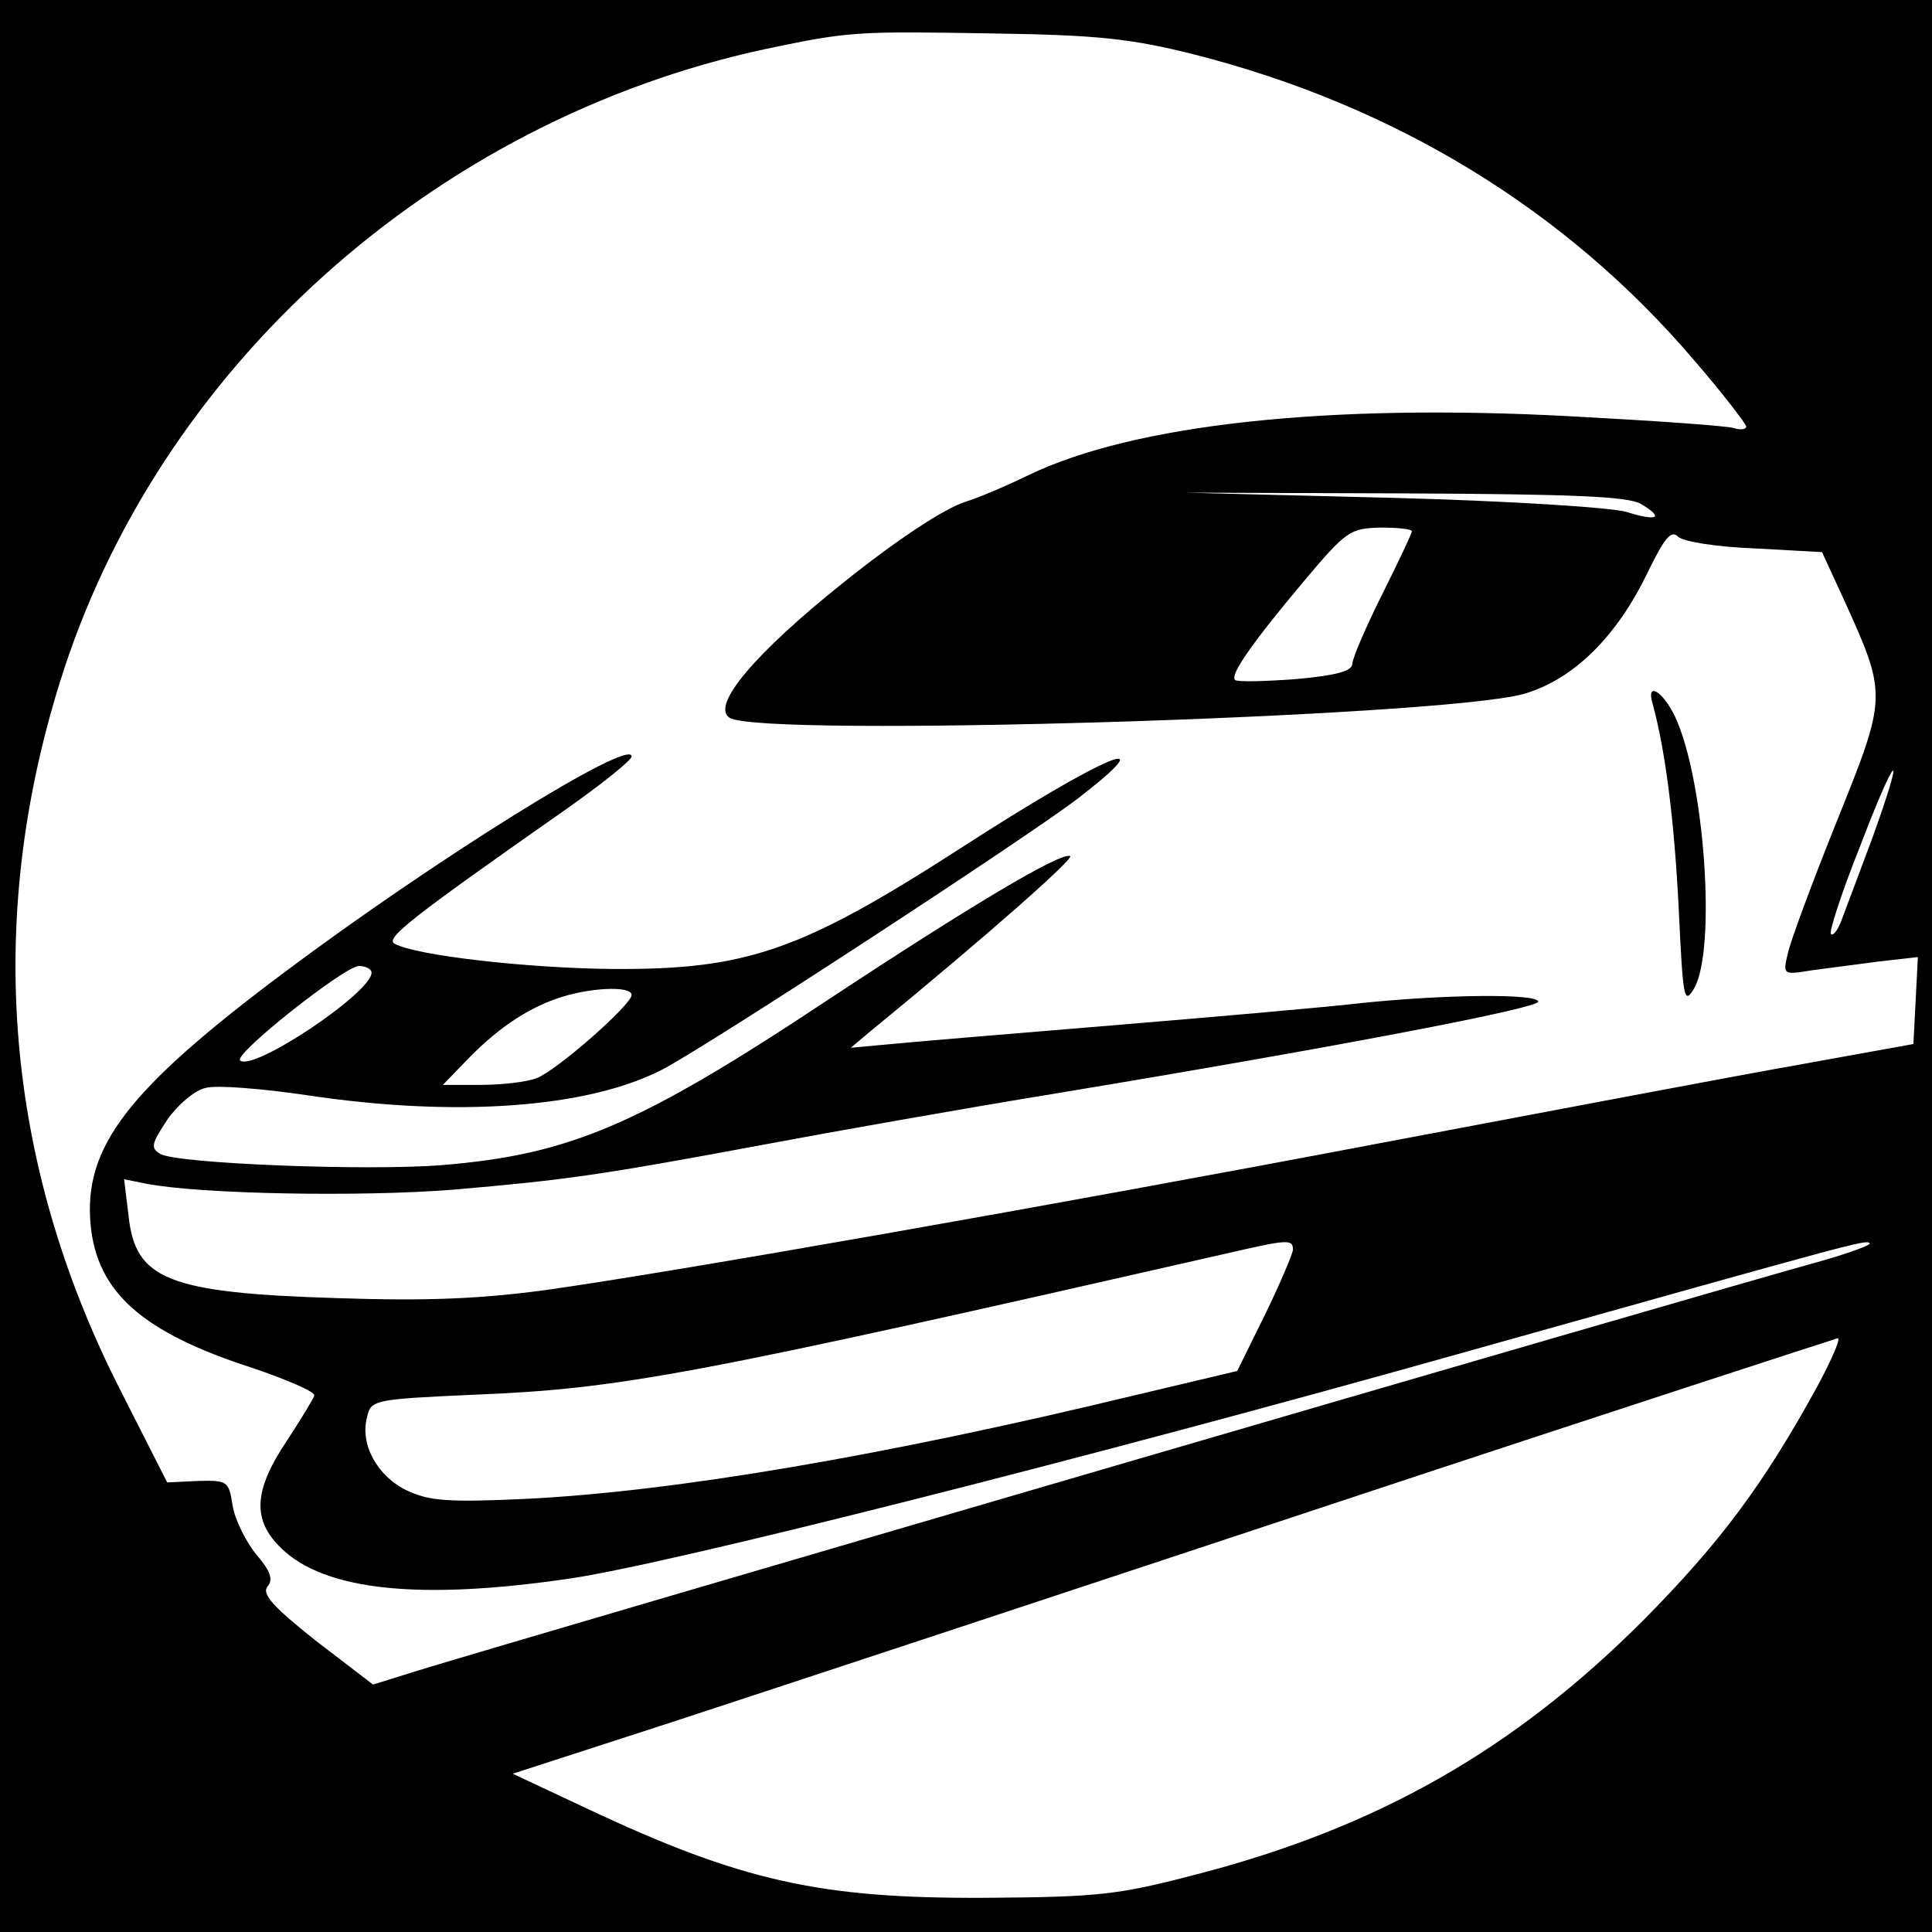 <?xml version="1.0" standalone="no"?>
<!DOCTYPE svg PUBLIC "-//W3C//DTD SVG 20010904//EN"
 "http://www.w3.org/TR/2001/REC-SVG-20010904/DTD/svg10.dtd">
<svg version="1.0" xmlns="http://www.w3.org/2000/svg"
 width="260pt" height="260pt" viewBox="0 0 260 260"
 preserveAspectRatio="xMidYMid meet">
<g transform="translate(0,260) scale(0.1,-0.1)"
fill="#000000" stroke="none">
<path d="M0 1300 l0 -1300 1300 0 1300 0 0 1300 0 1300 -1300 0 -1300 0 0
-1300z m1606 1227 c272 -69 502 -210 674 -412 39 -45 70 -86 70 -89 0 -4 -8
-5 -17 -2 -10 3 -110 10 -223 16 -324 17 -583 -11 -725 -79 -33 -16 -71 -32
-85 -36 -29 -9 -94 -52 -165 -109 -119 -95 -179 -166 -153 -182 43 -27 955 1
1068 32 67 19 126 77 168 165 22 45 31 56 40 47 7 -7 52 -14 103 -16 l91 -5
29 -63 c59 -130 59 -130 -9 -299 -33 -82 -63 -163 -66 -178 -7 -29 -6 -29 31
-23 21 3 62 8 91 12 l53 6 -3 -58 -3 -59 -155 -28 c-85 -15 -333 -62 -550
-103 -463 -88 -965 -176 -1135 -200 -89 -12 -161 -15 -280 -11 -229 7 -273 25
-282 111 l-6 49 30 -6 c72 -14 287 -18 413 -8 150 13 195 19 420 61 85 16 265
48 400 70 368 61 640 113 640 122 0 11 -124 10 -239 -2 -52 -6 -203 -19 -335
-30 -133 -11 -266 -22 -296 -25 l-55 -5 25 21 c167 137 277 235 270 237 -13 5
-131 -65 -325 -193 -256 -170 -349 -209 -521 -223 -101 -8 -355 2 -378 15 -14
8 -12 14 9 46 14 20 37 40 52 43 14 4 76 -1 137 -10 200 -30 376 -17 476 34
59 30 489 311 560 365 123 95 37 59 -155 -65 -217 -140 -290 -165 -470 -164
-115 1 -265 18 -294 34 -13 7 21 34 228 179 50 35 91 68 91 73 0 26 -265 -139
-468 -291 -211 -158 -270 -235 -260 -340 9 -90 69 -144 218 -192 47 -16 84
-32 83 -37 -1 -4 -18 -32 -37 -61 -45 -67 -47 -107 -7 -145 59 -57 188 -70
390 -40 135 20 704 164 1201 304 531 149 541 152 546 147 3 -2 -24 -12 -58
-22 -188 -52 -1782 -518 -1895 -553 l-61 -19 -77 59 c-58 46 -73 63 -65 73 8
9 4 21 -15 43 -14 17 -29 47 -32 66 -5 33 -7 34 -47 33 l-41 -2 -66 130 c-152
302 -179 623 -79 945 131 424 504 758 950 854 114 24 123 24 305 21 142 -2
187 -7 271 -28z m602 -605 c32 -19 23 -24 -19 -11 -19 6 -160 15 -314 19
l-280 7 295 -1 c226 -1 300 -4 318 -14z m-308 -37 c0 -3 -18 -41 -40 -85 -22
-44 -40 -86 -40 -93 0 -10 -21 -16 -77 -21 -42 -3 -78 -4 -81 -1 -7 7 24 51
92 132 58 69 63 72 104 73 23 0 42 -2 42 -5z m620 -412 c-18 -48 -37 -99 -42
-112 -5 -13 -11 -21 -14 -18 -3 2 14 55 38 115 50 131 64 143 18 15z m-2020
-182 c0 -27 -160 -134 -177 -118 -8 9 141 127 160 127 9 0 17 -4 17 -9z m350
-30 c0 -13 -101 -102 -128 -112 -13 -5 -46 -9 -75 -9 l-51 0 30 31 c40 42 80
70 123 85 42 15 101 18 101 5z m890 -343 c-1 -7 -18 -47 -38 -88 l-37 -75
-135 -32 c-343 -83 -623 -130 -820 -140 -107 -5 -132 -3 -162 11 -40 19 -64
62 -54 99 5 23 9 24 143 30 200 8 293 26 1013 190 83 19 90 20 90 5z m705
-185 c-72 -131 -130 -209 -234 -314 -174 -174 -357 -278 -599 -341 -107 -28
-132 -31 -287 -32 -221 -1 -327 22 -537 121 l-98 46 213 69 c116 38 516 170
887 293 371 123 679 223 683 224 5 1 -8 -29 -28 -66z"/>
<path d="M2224 1653 c17 -62 29 -155 35 -273 6 -125 7 -133 21 -110 30 53 14
281 -26 366 -17 35 -39 47 -30 17z"/>
</g>
</svg>
